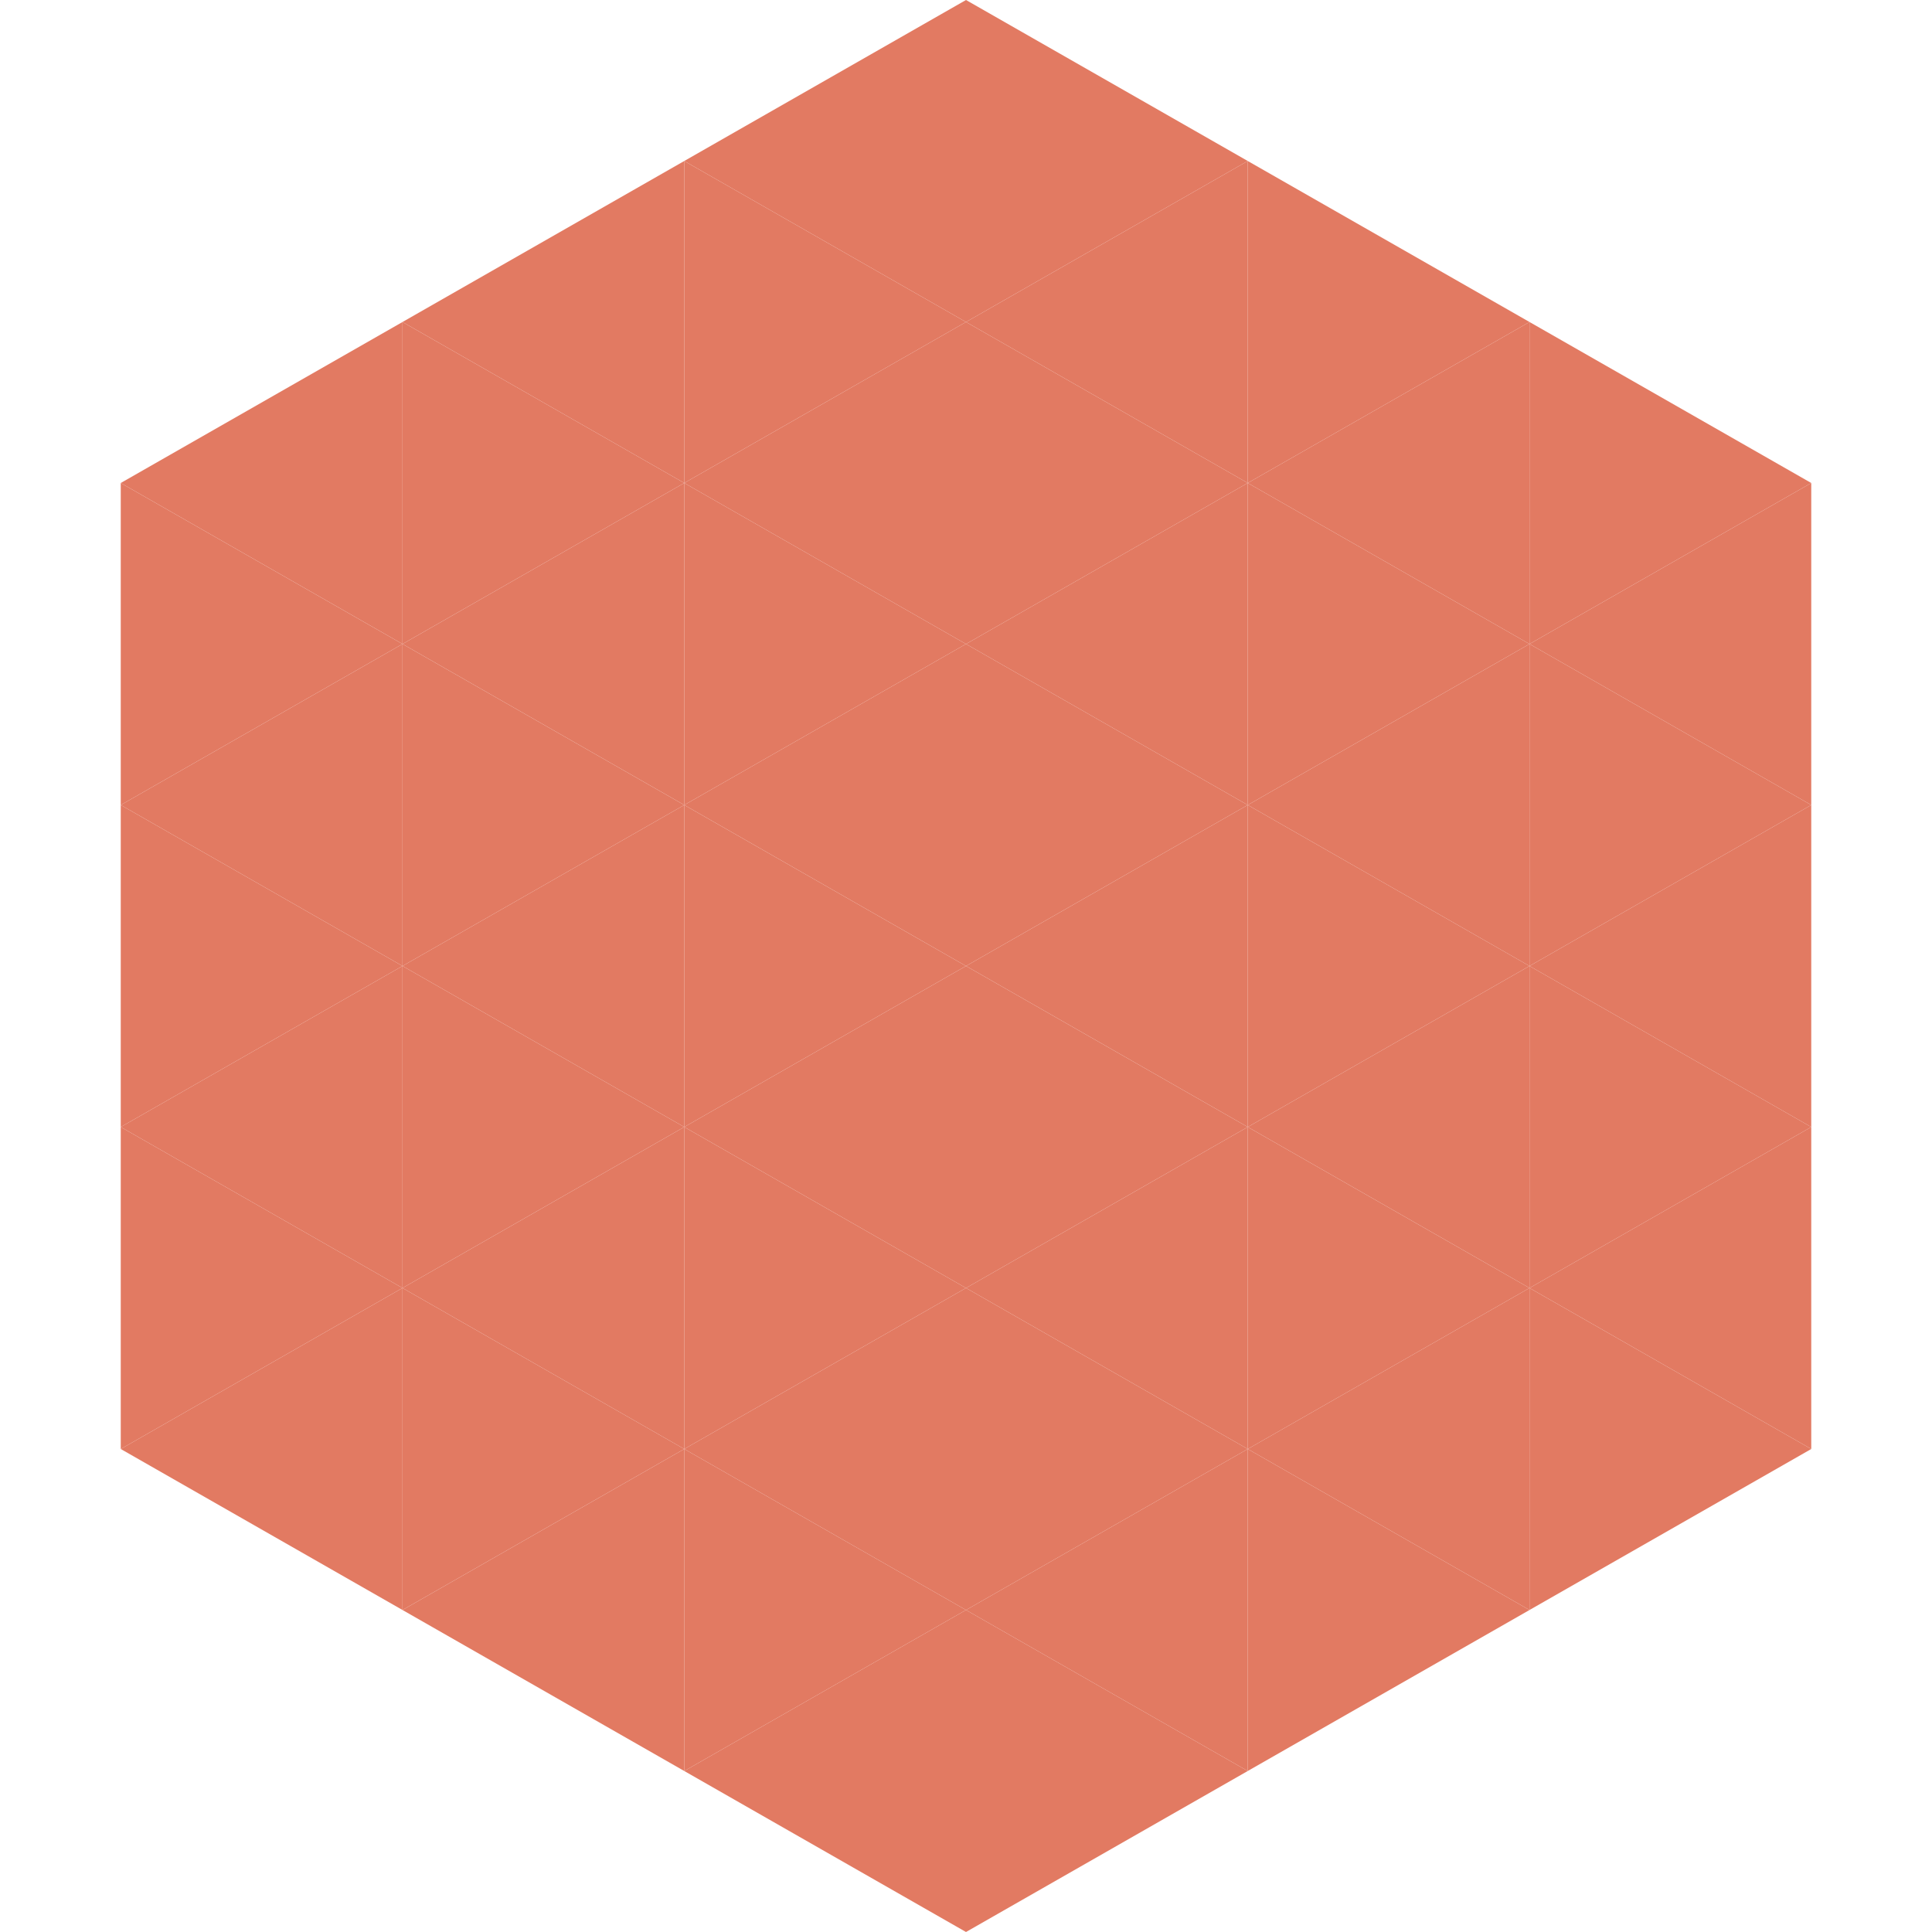 <?xml version="1.0"?>
<!-- Generated by SVGo -->
<svg width="240" height="240"
     xmlns="http://www.w3.org/2000/svg"
     xmlns:xlink="http://www.w3.org/1999/xlink">
<polygon points="50,40 15,60 50,80" style="fill:rgb(226,122,98)" />
<polygon points="190,40 225,60 190,80" style="fill:rgb(226,122,98)" />
<polygon points="15,60 50,80 15,100" style="fill:rgb(226,122,98)" />
<polygon points="225,60 190,80 225,100" style="fill:rgb(226,122,98)" />
<polygon points="50,80 15,100 50,120" style="fill:rgb(226,122,98)" />
<polygon points="190,80 225,100 190,120" style="fill:rgb(226,122,98)" />
<polygon points="15,100 50,120 15,140" style="fill:rgb(226,122,98)" />
<polygon points="225,100 190,120 225,140" style="fill:rgb(226,122,98)" />
<polygon points="50,120 15,140 50,160" style="fill:rgb(226,122,98)" />
<polygon points="190,120 225,140 190,160" style="fill:rgb(226,122,98)" />
<polygon points="15,140 50,160 15,180" style="fill:rgb(226,122,98)" />
<polygon points="225,140 190,160 225,180" style="fill:rgb(226,122,98)" />
<polygon points="50,160 15,180 50,200" style="fill:rgb(226,122,98)" />
<polygon points="190,160 225,180 190,200" style="fill:rgb(226,122,98)" />
<polygon points="15,180 50,200 15,220" style="fill:rgb(255,255,255); fill-opacity:0" />
<polygon points="225,180 190,200 225,220" style="fill:rgb(255,255,255); fill-opacity:0" />
<polygon points="50,0 85,20 50,40" style="fill:rgb(255,255,255); fill-opacity:0" />
<polygon points="190,0 155,20 190,40" style="fill:rgb(255,255,255); fill-opacity:0" />
<polygon points="85,20 50,40 85,60" style="fill:rgb(226,122,98)" />
<polygon points="155,20 190,40 155,60" style="fill:rgb(226,122,98)" />
<polygon points="50,40 85,60 50,80" style="fill:rgb(226,122,98)" />
<polygon points="190,40 155,60 190,80" style="fill:rgb(226,122,98)" />
<polygon points="85,60 50,80 85,100" style="fill:rgb(226,122,98)" />
<polygon points="155,60 190,80 155,100" style="fill:rgb(226,122,98)" />
<polygon points="50,80 85,100 50,120" style="fill:rgb(226,122,98)" />
<polygon points="190,80 155,100 190,120" style="fill:rgb(226,122,98)" />
<polygon points="85,100 50,120 85,140" style="fill:rgb(226,122,98)" />
<polygon points="155,100 190,120 155,140" style="fill:rgb(226,122,98)" />
<polygon points="50,120 85,140 50,160" style="fill:rgb(226,122,98)" />
<polygon points="190,120 155,140 190,160" style="fill:rgb(226,122,98)" />
<polygon points="85,140 50,160 85,180" style="fill:rgb(226,122,98)" />
<polygon points="155,140 190,160 155,180" style="fill:rgb(226,122,98)" />
<polygon points="50,160 85,180 50,200" style="fill:rgb(226,122,98)" />
<polygon points="190,160 155,180 190,200" style="fill:rgb(226,122,98)" />
<polygon points="85,180 50,200 85,220" style="fill:rgb(226,122,98)" />
<polygon points="155,180 190,200 155,220" style="fill:rgb(226,122,98)" />
<polygon points="120,0 85,20 120,40" style="fill:rgb(226,122,98)" />
<polygon points="120,0 155,20 120,40" style="fill:rgb(226,122,98)" />
<polygon points="85,20 120,40 85,60" style="fill:rgb(226,122,98)" />
<polygon points="155,20 120,40 155,60" style="fill:rgb(226,122,98)" />
<polygon points="120,40 85,60 120,80" style="fill:rgb(226,122,98)" />
<polygon points="120,40 155,60 120,80" style="fill:rgb(226,122,98)" />
<polygon points="85,60 120,80 85,100" style="fill:rgb(226,122,98)" />
<polygon points="155,60 120,80 155,100" style="fill:rgb(226,122,98)" />
<polygon points="120,80 85,100 120,120" style="fill:rgb(226,122,98)" />
<polygon points="120,80 155,100 120,120" style="fill:rgb(226,122,98)" />
<polygon points="85,100 120,120 85,140" style="fill:rgb(226,122,98)" />
<polygon points="155,100 120,120 155,140" style="fill:rgb(226,122,98)" />
<polygon points="120,120 85,140 120,160" style="fill:rgb(226,122,98)" />
<polygon points="120,120 155,140 120,160" style="fill:rgb(226,122,98)" />
<polygon points="85,140 120,160 85,180" style="fill:rgb(226,122,98)" />
<polygon points="155,140 120,160 155,180" style="fill:rgb(226,122,98)" />
<polygon points="120,160 85,180 120,200" style="fill:rgb(226,122,98)" />
<polygon points="120,160 155,180 120,200" style="fill:rgb(226,122,98)" />
<polygon points="85,180 120,200 85,220" style="fill:rgb(226,122,98)" />
<polygon points="155,180 120,200 155,220" style="fill:rgb(226,122,98)" />
<polygon points="120,200 85,220 120,240" style="fill:rgb(226,122,98)" />
<polygon points="120,200 155,220 120,240" style="fill:rgb(226,122,98)" />
<polygon points="85,220 120,240 85,260" style="fill:rgb(255,255,255); fill-opacity:0" />
<polygon points="155,220 120,240 155,260" style="fill:rgb(255,255,255); fill-opacity:0" />
</svg>
